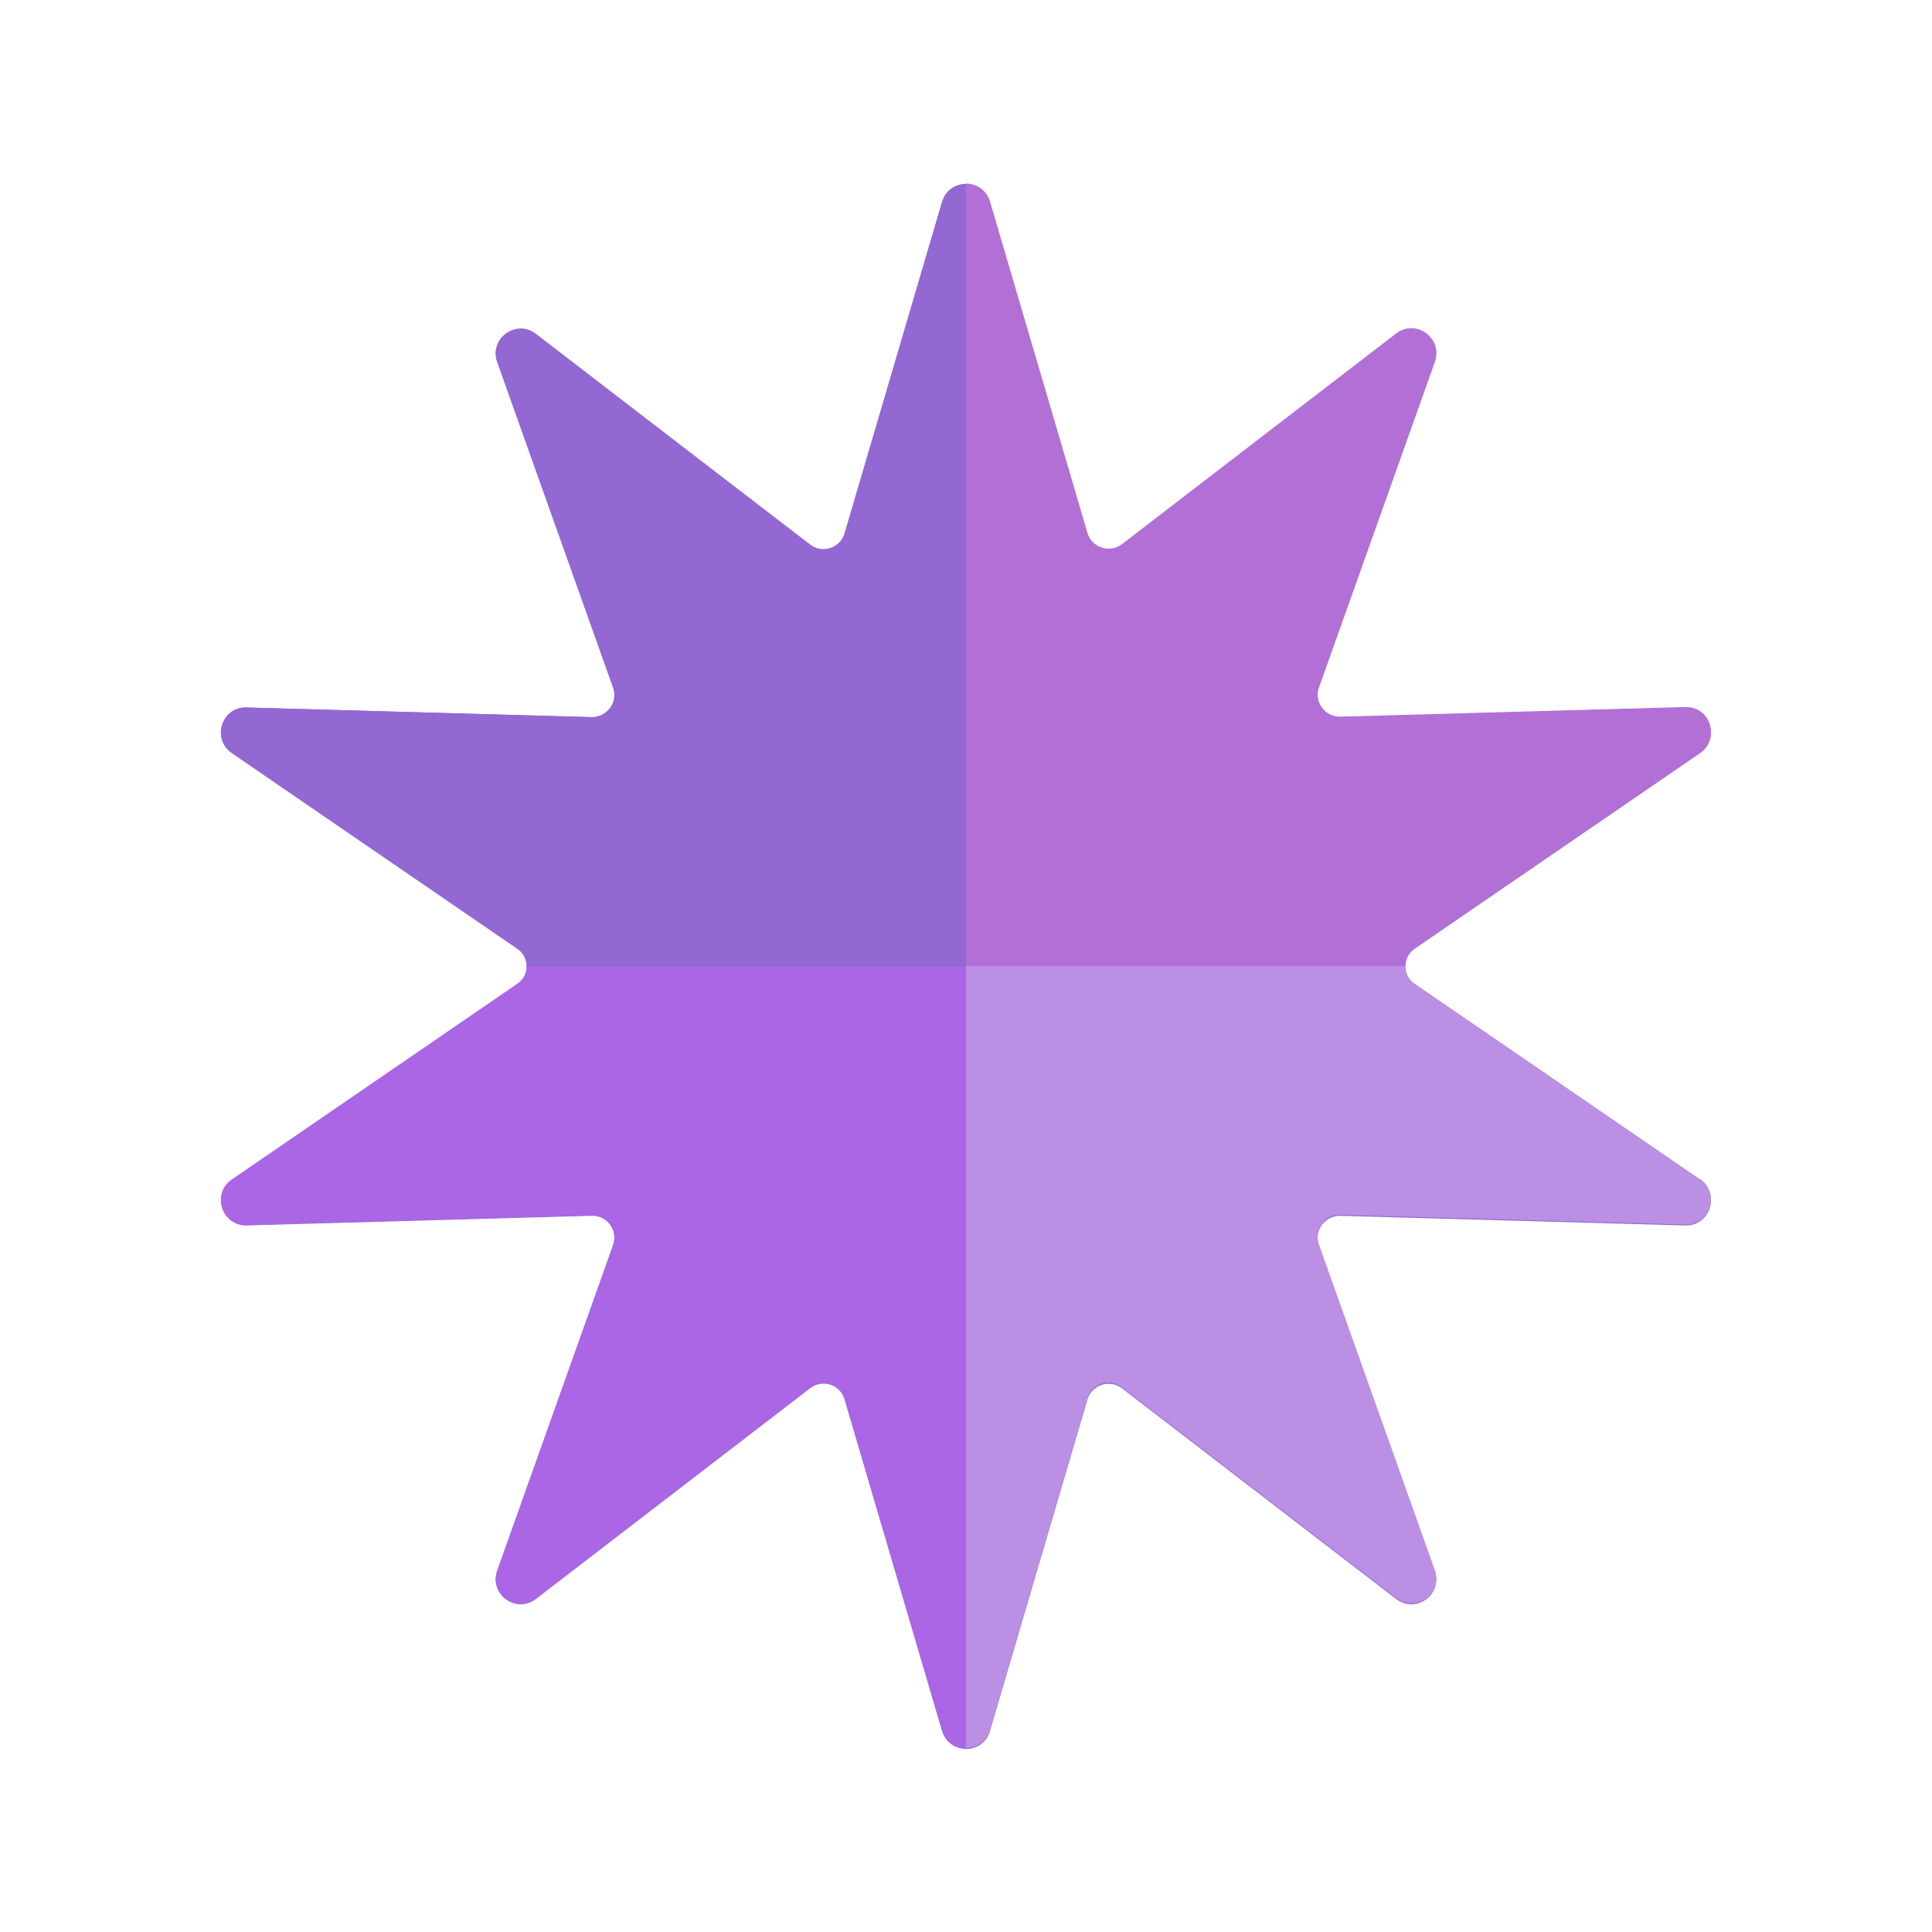 <?xml version="1.0" encoding="UTF-8"?><svg id="obj_1" xmlns="http://www.w3.org/2000/svg" viewBox="0 0 42 42"><defs><style>.cls-1{fill:#ba8fe4;}.cls-2{fill:#b270d7;}.cls-3{fill:#aa66e5;}.cls-4{fill:#9368d3;}</style></defs><path class="cls-4" d="M18.36,11.6l2.12-7.21c.15-.52,.88-.52,1.04,0l2.12,7.21c.09,.32,.48,.45,.75,.24l5.96-4.58c.43-.33,1.02,.1,.84,.61l-2.52,7.08c-.11,.31,.13,.64,.46,.64l7.51-.21c.54-.02,.76,.68,.32,.99l-6.2,4.25c-.28,.19-.28,.6,0,.78l6.2,4.25c.44,.31,.22,1-.32,.99l-7.51-.21c-.33,0-.57,.32-.46,.64l2.52,7.08c.18,.51-.41,.94-.84,.61l-5.96-4.58c-.26-.2-.65-.08-.75,.24l-2.12,7.21c-.15,.52-.88,.52-1.04,0l-2.12-7.21c-.09-.32-.48-.45-.75-.24l-5.96,4.58c-.43,.33-1.02-.1-.84-.61l2.52-7.08c.11-.32-.13-.65-.46-.64l-7.51,.21c-.54,.01-.76-.68-.32-.99l6.2-4.25c.28-.19,.28-.6,0-.78l-6.2-4.25c-.45-.31-.22-1,.32-.99l7.51,.21c.33,0,.57-.32,.46-.64l-2.52-7.08c-.18-.51,.41-.94,.84-.61l5.96,4.58c.26,.2,.65,.08,.75-.24Z"/><path class="cls-2" d="M30.55,21c0-.15,.07-.3,.21-.39l6.2-4.25c.44-.31,.22-1-.32-.99l-7.51,.21c-.33,0-.57-.32-.46-.64l2.52-7.08c.18-.51-.41-.94-.84-.61l-5.96,4.58c-.26,.2-.65,.08-.75-.24l-2.12-7.21c-.08-.26-.3-.39-.52-.39V21h9.55Z"/><path class="cls-4" d="M21,4c-.22,0-.44,.13-.52,.39l-2.12,7.21c-.09,.32-.48,.45-.75,.24l-5.96-4.58c-.43-.33-1.02,.1-.84,.61l2.52,7.08c.11,.31-.13,.64-.46,.64l-7.51-.21c-.54-.02-.76,.68-.32,.99l6.2,4.25c.14,.09,.21,.24,.21,.39h9.55V4h0Z"/><path class="cls-1" d="M36.96,25.64l-6.2-4.25c-.14-.09-.21-.24-.21-.39h-9.55v17c.22,0,.44-.13,.52-.39l2.12-7.21c.09-.32,.48-.45,.75-.24l5.96,4.58c.43,.33,1.02-.1,.84-.61l-2.52-7.08c-.11-.32,.13-.65,.46-.64l7.51,.21c.54,.01,.76-.68,.32-.99h0Z"/><path class="cls-3" d="M11.45,21c0,.15-.07,.3-.21,.39l-6.2,4.25c-.45,.31-.22,1,.32,.99l7.51-.21c.33,0,.57,.32,.46,.64l-2.52,7.08c-.18,.51,.41,.94,.84,.61l5.96-4.58c.26-.2,.65-.08,.75,.24l2.12,7.21c.08,.26,.3,.39,.52,.39V21H11.45Z"/></svg>